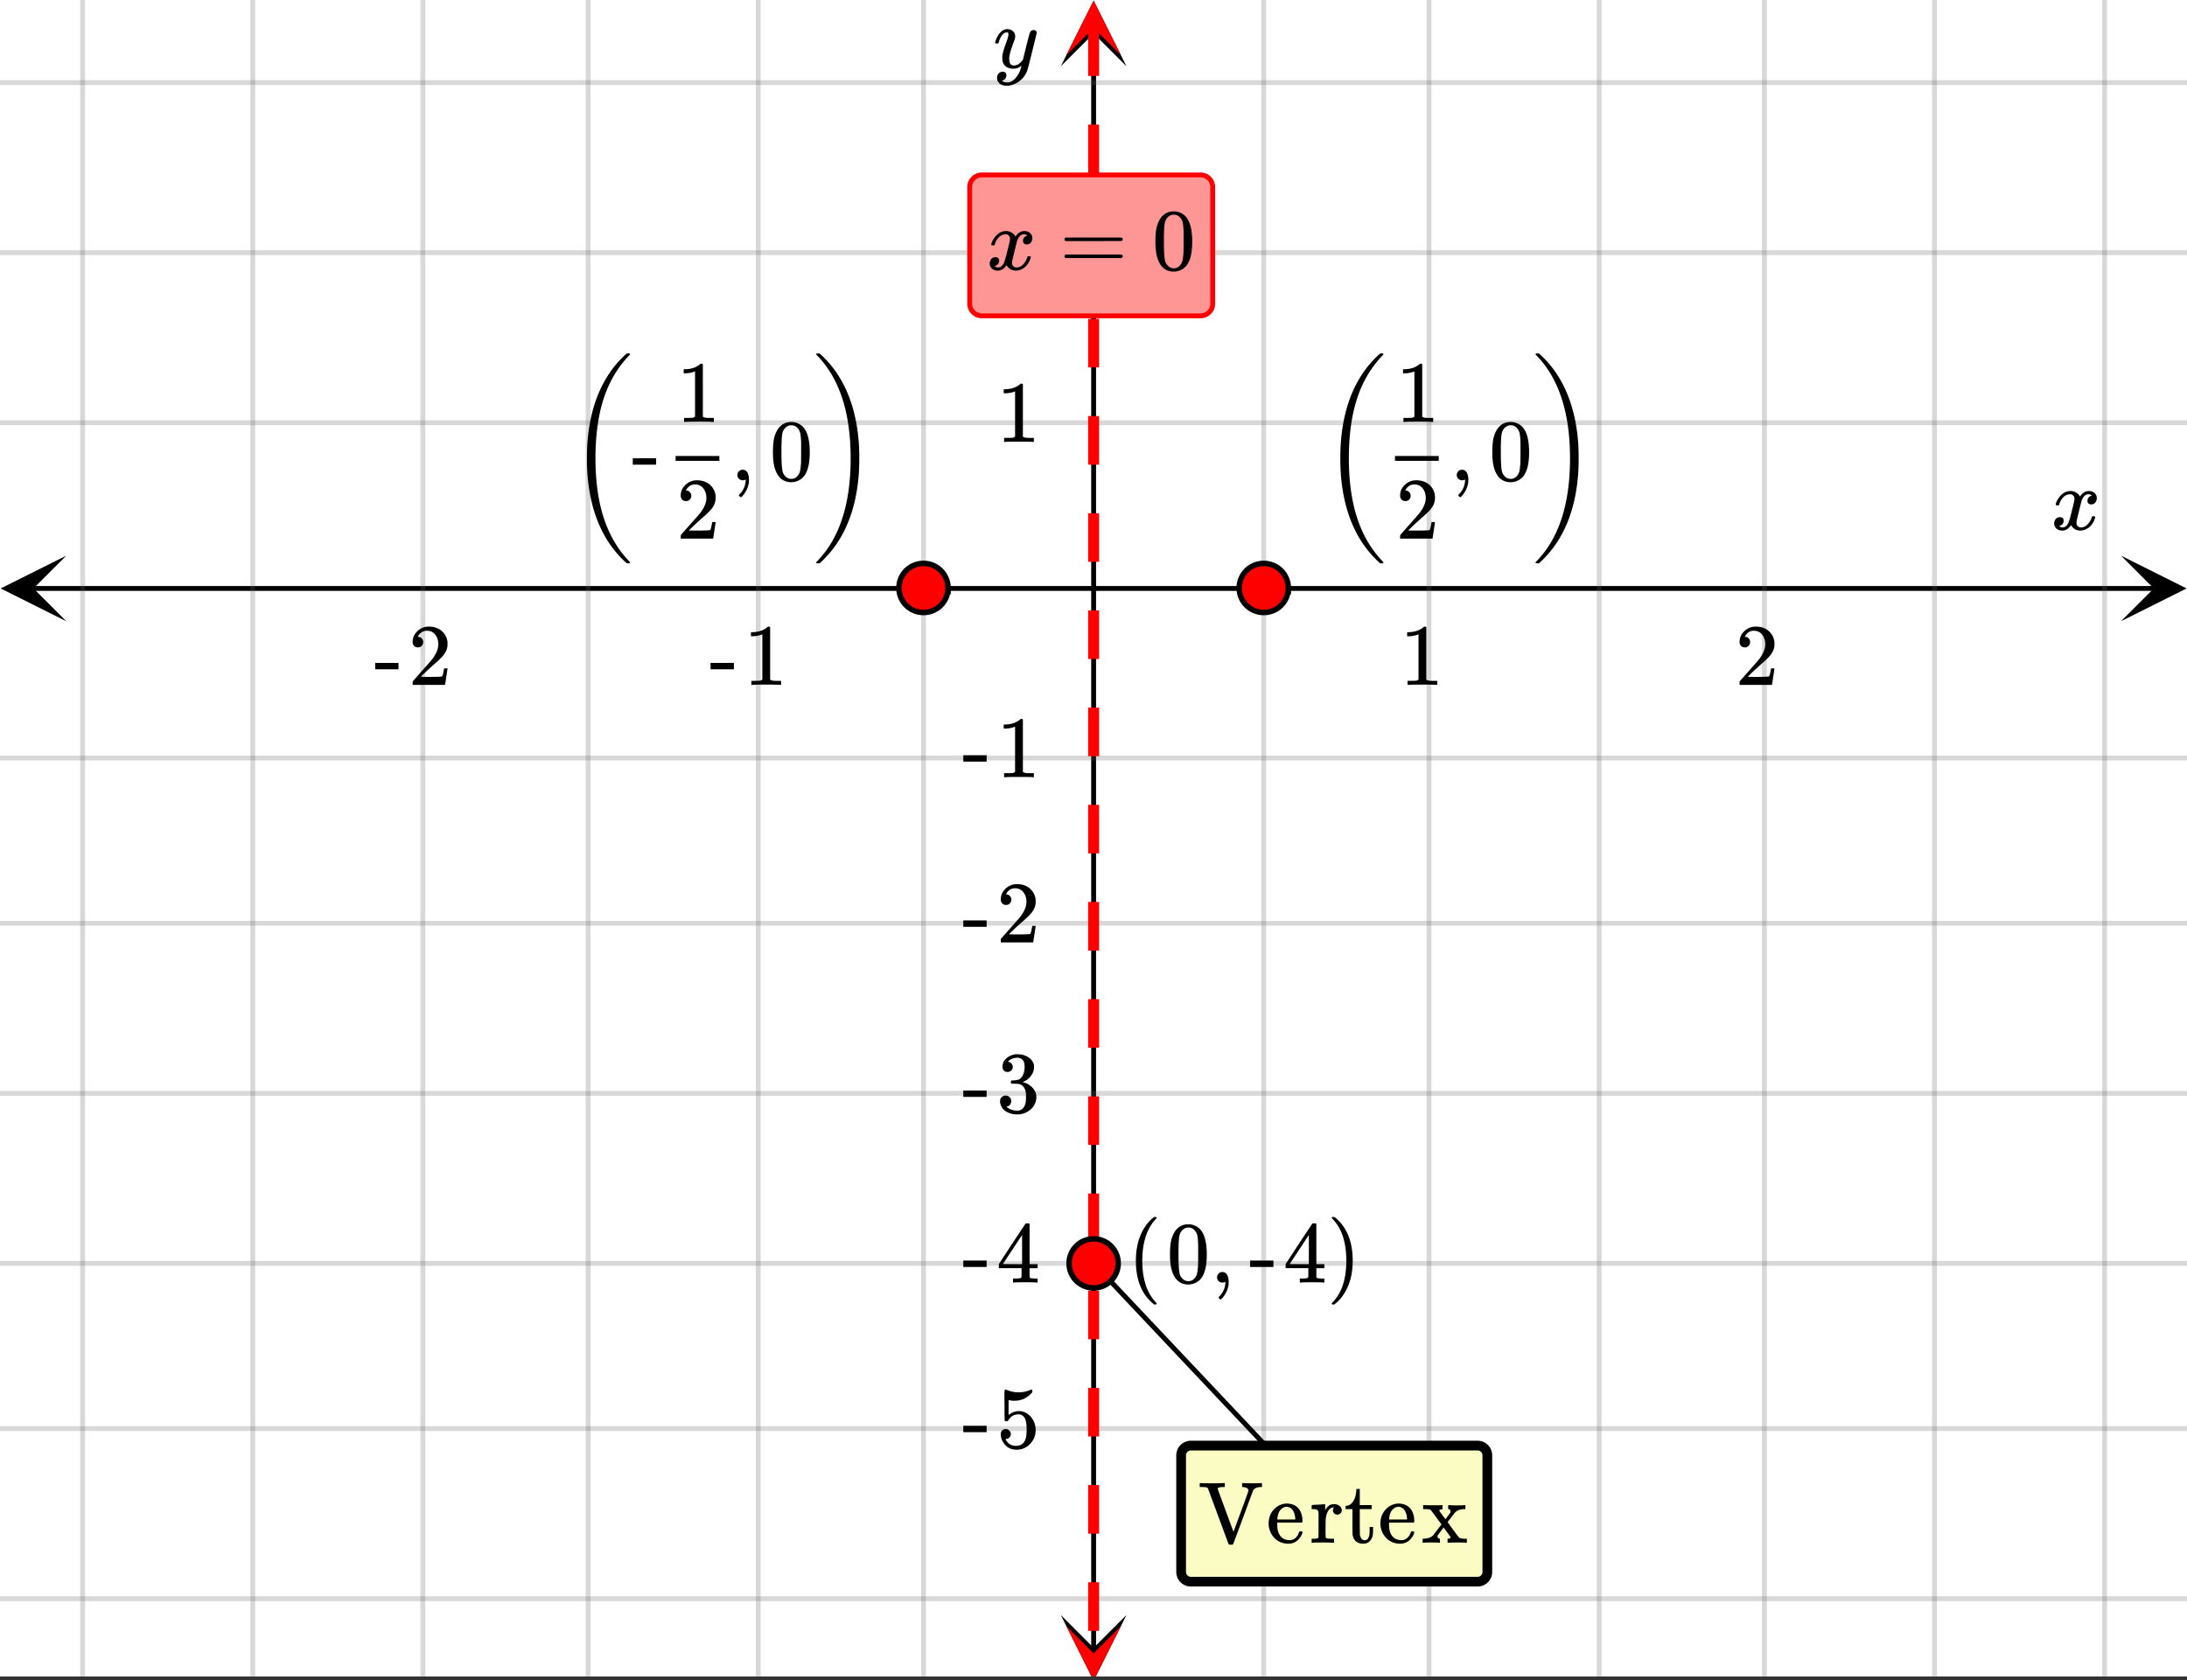 <svg xmlns="http://www.w3.org/2000/svg" xmlns:xlink="http://www.w3.org/1999/xlink" width="449.28" height="345.28" viewBox="0 0 336.96 258.96"><rect x="0" y="0" width="336.96" height="258.96" fill="#333333" stroke="none"/><defs><symbol overflow="visible" id="j"><path d="M.781-3.75C.727-3.8.703-3.848.703-3.89c.031-.25.172-.563.422-.938.414-.633.941-1.004 1.578-1.11.133-.007.235-.015.297-.015.313 0 .598.086.86.25.269.156.46.355.578.594.113-.157.187-.25.218-.282.332-.375.711-.562 1.14-.562.364 0 .661.105.891.312.227.211.344.465.344.766 0 .281-.078.516-.234.703a.776.776 0 0 1-.625.281.64.64 0 0 1-.422-.14.521.521 0 0 1-.156-.39c0-.415.222-.696.672-.845a.58.58 0 0 0-.141-.093.705.705 0 0 0-.39-.094.91.91 0 0 0-.266.031c-.336.149-.586.445-.75.89-.032.075-.164.579-.39 1.516-.231.93-.356 1.45-.376 1.563a1.827 1.827 0 0 0-.047.406c0 .211.063.383.188.516.125.125.289.187.5.187.383 0 .726-.16 1.031-.484.3-.32.508-.676.625-1.063.02-.082.04-.129.063-.14.03-.02.109-.031.234-.031.164 0 .25.039.25.109 0 .012-.012.058-.031.14-.149.563-.461 1.055-.938 1.47-.43.323-.875.484-1.344.484-.625 0-1.101-.282-1.421-.844-.262.406-.594.68-1 .812-.086.02-.2.032-.344.032-.524 0-.89-.188-1.11-.563a.953.953 0 0 1-.14-.531c0-.27.078-.5.234-.688a.798.798 0 0 1 .625-.28c.395 0 .594.187.594.562 0 .336-.164.574-.484.718a.359.359 0 0 1-.063.047l-.078.031c-.012.012-.024.016-.031.016h-.032c0 .031.063.074.188.125a.817.817 0 0 0 .36.078c.32 0 .597-.203.827-.61.102-.163.282-.75.532-1.75.05-.206.109-.437.171-.687.063-.257.11-.457.141-.593.031-.133.05-.211.063-.235a2.86 2.86 0 0 0 .078-.531.678.678 0 0 0-.188-.5.613.613 0 0 0-.484-.203c-.406 0-.762.156-1.063.469a2.562 2.562 0 0 0-.609 1.078c-.012.074-.031.12-.063.14a.752.752 0 0 1-.218.016zm0 0"/></symbol><symbol overflow="visible" id="q"><path d="M6.234-5.813c.125 0 .227.04.313.11.094.062.14.152.14.266 0 .117-.226 1.058-.671 2.828C5.578-.836 5.328.133 5.266.312a3.459 3.459 0 0 1-.688 1.22 3.641 3.641 0 0 1-1.11.874c-.491.239-.945.36-1.359.36-.687 0-1.152-.22-1.39-.657-.094-.125-.14-.304-.14-.53 0-.306.085-.544.265-.72.187-.168.379-.25.578-.25.394 0 .594.188.594.563 0 .332-.157.578-.47.734a.298.298 0 0 1-.062.032.295.295 0 0 0-.078.03c-.011.009-.023.016-.031.016L1.328 2c.031.05.129.11.297.172.133.05.273.078.422.078h.11c.155 0 .273-.012.359-.031.332-.094.648-.324.953-.688A3.69 3.69 0 0 0 4.188.25c.093-.3.14-.477.14-.531 0-.008-.012-.004-.031.015a.358.358 0 0 1-.078.047c-.336.239-.703.36-1.11.36-.46 0-.84-.106-1.14-.313-.293-.219-.48-.531-.563-.937a2.932 2.932 0 0 1-.015-.407c0-.218.007-.382.03-.5.063-.394.266-1.054.61-1.984.196-.531.297-.898.297-1.11a.838.838 0 0 0-.031-.265c-.024-.05-.074-.078-.156-.078h-.063c-.21 0-.406.094-.594.281-.293.293-.511.727-.656 1.297 0 .012-.008.027-.015.047a.188.188 0 0 1-.032.047l-.015.015c-.012.012-.028.016-.047.016h-.36C.305-3.8.281-3.836.281-3.86a.97.97 0 0 1 .047-.203c.188-.625.469-1.113.844-1.468.3-.282.617-.422.953-.422.383 0 .688.105.906.312.227.2.344.485.344.86-.023.168-.04.261-.047.281 0 .055-.07.246-.203.578-.367 1-.586 1.735-.656 2.203a1.857 1.857 0 0 0-.016.297c0 .344.05.61.156.797.114.18.313.266.594.266.207 0 .406-.051.594-.157a1.84 1.84 0 0 0 .422-.328c.093-.101.21-.242.36-.422a32.833 32.833 0 0 1 .25-1.063c.093-.35.175-.687.25-1 .343-1.35.534-2.062.577-2.124a.592.592 0 0 1 .578-.36zm0 0"/></symbol><symbol overflow="visible" id="k"><path d="M5.61 0c-.157-.031-.872-.047-2.141-.047C2.207-.047 1.5-.03 1.344 0h-.157v-.625h.344c.52 0 .86-.008 1.016-.031.07-.008.18-.067.328-.172v-6.969c-.023 0-.059.016-.11.047a4.134 4.134 0 0 1-1.39.25h-.25v-.625h.25c.758-.02 1.39-.188 1.89-.5a2.46 2.46 0 0 0 .422-.313c.008-.03.063-.046.157-.046a.36.36 0 0 1 .234.078v8.078c.133.137.43.203.89.203h.798V0zm0 0"/></symbol><symbol overflow="visible" id="l"><path d="M1.484-5.781c-.25 0-.449-.078-.593-.235a.872.872 0 0 1-.22-.609c0-.645.243-1.195.735-1.656a2.46 2.46 0 0 1 1.766-.703c.77 0 1.41.21 1.922.625.508.418.82.964.937 1.64.008.168.016.32.016.453 0 .524-.156 1.012-.469 1.47-.25.374-.758.89-1.516 1.546-.324.281-.777.695-1.359 1.234l-.781.766 1.016.016c1.414 0 2.164-.024 2.25-.079.039-.007.085-.101.14-.28.031-.095.094-.4.188-.923v-.03h.53v.03l-.374 2.47V0h-5v-.25c0-.188.008-.29.031-.313.008-.007.383-.437 1.125-1.28.977-1.095 1.61-1.813 1.89-2.157.602-.82.907-1.57.907-2.25 0-.594-.156-1.086-.469-1.484-.312-.407-.746-.61-1.297-.61-.523 0-.945.235-1.265.703-.024.032-.047.079-.078.141a.274.274 0 0 0-.047.078c0 .012.02.016.062.016a.68.68 0 0 1 .547.25.801.801 0 0 1 .219.562c0 .23-.078.422-.235.578a.76.76 0 0 1-.578.235zm0 0"/></symbol><symbol overflow="visible" id="m"><path d="M.14-2.406v-.985h3.594v.985zm0 0"/></symbol><symbol overflow="visible" id="n"><path d="M1.719-6.25c-.25 0-.446-.07-.578-.219a.863.863 0 0 1-.204-.593c0-.508.196-.938.594-1.282a2.566 2.566 0 0 1 1.407-.625h.203c.312 0 .507.008.593.016.301.043.602.137.907.281.593.305.968.727 1.125 1.266.02.093.03.218.03.375 0 .523-.167.996-.5 1.422-.323.418-.73.714-1.218.89-.055.024-.055.04 0 .047.008 0 .05.012.125.031.55.157 1.016.446 1.39.86.376.418.563.89.563 1.422 0 .367-.086.718-.25 1.062-.218.461-.574.84-1.062 1.14-.492.302-1.04.454-1.64.454-.595 0-1.122-.125-1.579-.375-.46-.25-.766-.586-.922-1.016a1.45 1.45 0 0 1-.14-.656c0-.25.082-.453.25-.61a.831.831 0 0 1 .609-.25c.25 0 .453.087.61.25.163.169.25.372.25.61 0 .21-.063.39-.188.547a.768.768 0 0 1-.469.281l-.094.031c.489.407 1.047.61 1.672.61.5 0 .875-.239 1.125-.719.156-.29.234-.742.234-1.36v-.265c0-.852-.292-1.426-.875-1.719-.124-.05-.398-.082-.812-.093l-.563-.016-.046-.031c-.024-.02-.032-.086-.032-.204 0-.113.008-.18.032-.203.03-.03.054-.046.078-.046.25 0 .508-.02.781-.063.395-.05.695-.27.906-.656.207-.395.313-.867.313-1.422 0-.582-.157-.973-.469-1.172a1.131 1.131 0 0 0-.64-.188c-.45 0-.844.122-1.188.36l-.125.094a.671.671 0 0 0-.094.109l-.047.047a.88.88 0 0 0 .094.031c.176.024.328.11.453.266.125.148.188.32.188.515a.715.715 0 0 1-.235.547.76.76 0 0 1-.562.219zm0 0"/></symbol><symbol overflow="visible" id="o"><path d="M6.234 0c-.125-.031-.71-.047-1.75-.047-1.074 0-1.671.016-1.796.047h-.126v-.625h.422c.383-.008.618-.031.704-.063a.286.286 0 0 0 .171-.14c.008-.008.016-.25.016-.719v-.672h-3.5v-.625l2.031-3.11A431.58 431.58 0 0 1 4.5-9.108c.02-.008.113-.016.281-.016h.25l.078.078v6.203h1.235v.625H5.109V-.89a.25.25 0 0 0 .079.157c.07.062.328.101.765.109h.39V0zm-2.28-2.844v-4.5L1-2.859l1.469.015zm0 0"/></symbol><symbol overflow="visible" id="p"><path d="M1.438-2.89a.72.72 0 0 1 .546.234.72.72 0 0 1 .235.547c0 .21-.078.386-.235.53a.73.73 0 0 1-.515.22h-.094l.047.062c.133.293.336.531.61.719.28.187.609.281.984.281.644 0 1.101-.27 1.375-.812.175-.332.265-.907.265-1.72 0-.925-.125-1.55-.375-1.874-.23-.3-.515-.453-.86-.453-.698 0-1.23.308-1.593.922a.312.312 0 0 1-.094.125.761.761 0 0 1-.203.015c-.148 0-.23-.031-.25-.093-.023-.032-.031-.817-.031-2.36 0-.258-.008-.57-.016-.937v-.72c0-.5.032-.75.094-.75a.047.047 0 0 1 .047-.03l.25.078a4.646 4.646 0 0 0 3.625-.016.402.402 0 0 1 .172-.062c.07 0 .11.086.11.25v.171C4.8-7.686 3.878-7.25 2.765-7.25c-.282 0-.532-.023-.75-.078l-.141-.031v2.312c.508-.406 1.035-.61 1.578-.61.164 0 .348.024.547.063.602.157 1.094.5 1.469 1.032.383.523.578 1.14.578 1.859 0 .812-.29 1.515-.86 2.11-.562.593-1.261.89-2.093.89C2.52.297 2.035.14 1.64-.172a1.618 1.618 0 0 1-.438-.453C.93-.945.758-1.348.687-1.828c0-.02-.007-.055-.015-.11v-.14c0-.25.07-.445.219-.594a.745.745 0 0 1 .546-.219zm0 0"/></symbol><symbol overflow="visible" id="r"><path d="M1.281-.234a.767.767 0 0 1-.234-.563c0-.226.07-.422.219-.578a.768.768 0 0 1 .578-.25c.343 0 .593.148.75.438.156.28.234.64.234 1.078a8.8 8.8 0 0 1-.015.468 4.012 4.012 0 0 1-.985 2.063c-.137.125-.219.187-.25.187s-.09-.043-.172-.125c-.086-.074-.125-.132-.125-.171 0-.043.047-.11.14-.204.552-.562.852-1.25.907-2.062v-.172c-.012 0-.039.016-.078.047A.829.829 0 0 1 1.89 0a.85.85 0 0 1-.609-.234zm0 0"/></symbol><symbol overflow="visible" id="s"><path d="M1.297-7.89c.5-.727 1.187-1.094 2.062-1.094.657 0 1.227.226 1.72.671.25.243.456.547.624.922.332.75.5 1.778.5 3.079 0 1.398-.195 2.46-.578 3.187-.25.523-.621.902-1.11 1.14a2.534 2.534 0 0 1-1.14.282c-1.031 0-1.79-.473-2.266-1.422-.386-.727-.578-1.79-.578-3.188 0-.832.051-1.519.156-2.062a4.48 4.48 0 0 1 .61-1.516zm3.031-.157a1.24 1.24 0 0 0-.953-.437c-.375 0-.7.148-.969.437-.199.211-.336.465-.406.766-.074.293-.121.797-.14 1.515 0 .063-.008.246-.016.547v.735c0 .855.008 1.453.031 1.796.031.637.082 1.09.156 1.36.07.273.207.508.406.703.25.273.563.406.938.406.363 0 .664-.133.906-.406.196-.195.332-.43.407-.703.07-.27.128-.723.171-1.36.008-.343.016-.94.016-1.796v-.735-.547c-.023-.718-.07-1.222-.14-1.515-.075-.301-.212-.555-.407-.766zm0 0"/></symbol><symbol overflow="visible" id="v"><path d="M.75-4.672c0-.125.063-.219.188-.281H9.53c.133.062.203.156.203.281 0 .094-.062.18-.187.25l-4.281.016H.969C.82-4.457.75-4.546.75-4.672zm0 2.61c0-.133.07-.223.219-.266h8.578a.249.249 0 0 0 .062.047l.063.047c.02.011.035.039.047.078.008.031.015.062.015.094 0 .117-.07.203-.203.265H.937C.813-1.859.75-1.945.75-2.063zm0 0"/></symbol><symbol overflow="visible" id="w"><path d="M4.484 3.25c0 .082-.078.125-.234.125h-.172l-.39-.328C2.07 1.578 1.265-.563 1.265-3.375c0-1.094.129-2.094.39-3C2.07-7.789 2.75-8.93 3.688-9.797c.07-.05.144-.11.218-.172.082-.07.14-.117.172-.14h.172c.102 0 .164.015.188.046.03.024.046.047.046.079 0 .03-.046.093-.14.187C2.945-8.317 2.25-6.172 2.25-3.359c0 2.804.695 4.937 2.094 6.406.093.101.14.172.14.203zm0 0"/></symbol><symbol overflow="visible" id="x"><path d="M.813-10.094l.046-.015h.297l.375.312C3.156-8.317 3.97-6.176 3.97-3.375c0 1.105-.133 2.105-.39 3C3.16 1.039 2.476 2.18 1.53 3.047c-.062.05-.136.11-.218.172-.075.07-.125.125-.157.156H1a.547.547 0 0 1-.219-.031c-.031-.024-.047-.07-.047-.14.008 0 .063-.06.157-.173C2.285 1.582 2.984-.55 2.984-3.375c0-2.82-.699-4.957-2.093-6.406-.094-.102-.149-.16-.157-.172 0-.07.024-.117.079-.14zm0 0"/></symbol><symbol overflow="visible" id="y"><path d="M1.531-8.36a.619.619 0 0 0-.265-.187c-.086-.02-.293-.035-.625-.047H.25v-.61h.125c.125.024.68.032 1.672.032 1.082 0 1.723-.008 1.922-.031h.14v.61h-.28c-.419.011-.673.062-.767.155C3.02-8.414 3-8.39 3-8.358c0 .023.406 1.136 1.219 3.343.812 2.211 1.222 3.313 1.234 3.313.344-.938.727-1.977 1.156-3.125.758-2.063 1.141-3.133 1.141-3.219 0-.176-.094-.312-.281-.406a1.386 1.386 0 0 0-.625-.14H6.78v-.61h.125c.157.023.672.031 1.547.031.77 0 1.207-.008 1.313-.031h.078v.61H9.75c-.668 0-1.102.187-1.297.562 0 .011-.508 1.383-1.515 4.11A563.17 563.17 0 0 1 5.405.186c-.031.07-.11.11-.234.11h-.25c-.125 0-.203-.04-.234-.11-.012-.023-.54-1.44-1.579-4.265-1.054-2.82-1.578-4.25-1.578-4.281zm0 0"/></symbol><symbol overflow="visible" id="z"><path d="M5.594-3.297c0 .063-.032.125-.094.188H1.703v.203c0 .656.086 1.156.266 1.5.32.668.879 1 1.672 1 .382 0 .707-.145.968-.438.176-.176.317-.406.422-.687.02-.102.047-.164.078-.188.032-.031.102-.047.22-.047.175 0 .265.047.265.141 0 .031-.012.09-.032.172-.18.469-.453.855-.828 1.156-.367.293-.82.438-1.359.438-.18 0-.375-.024-.594-.063a2.754 2.754 0 0 1-1.375-.687 3.04 3.04 0 0 1-.86-1.344 2.84 2.84 0 0 1-.171-.984c0-.833.238-1.532.719-2.094.488-.57 1.093-.907 1.812-1a.857.857 0 0 1 .188-.016c.812 0 1.43.246 1.86.734.425.481.64 1.153.64 2.016zm-1.11-.406c-.074-.977-.402-1.57-.984-1.781a1.03 1.03 0 0 0-.297-.063c-.46 0-.84.219-1.14.656-.18.282-.293.684-.344 1.204v.093h2.765zm0 0"/></symbol><symbol overflow="visible" id="A"><path d="M.484-.625h.188c.351 0 .566-.063.64-.188v-.109-.297a7.38 7.38 0 0 0 .016-.437v-2.766l-.016-.312c-.03-.164-.101-.282-.203-.344-.105-.063-.304-.098-.593-.11h-.25V-5.5c0-.207.007-.313.03-.313l.142-.015c.082-.008.207-.02.374-.031l.485-.016c.144-.008.3-.02.469-.031.164-.02.296-.032.39-.032.094-.007.145-.015.156-.015h.032v.922c.176-.29.363-.516.562-.672.207-.164.485-.25.828-.25.25 0 .461.055.641.156.352.18.531.434.531.766 0 .199-.07.367-.203.5a.692.692 0 0 1-.484.187.685.685 0 0 1-.485-.187.653.653 0 0 1-.187-.485c0-.156.035-.28.11-.375a.273.273 0 0 0 .03-.078c-.023-.008-.124.012-.312.063-.148.074-.258.14-.328.203-.356.344-.563.914-.625 1.703v.516c-.012.355-.016.656-.016.906v.719c.008.093.016.183.016.265v.266c.039.074.098.121.172.14.082.032.316.055.703.063h.422V0h-.125c-.156-.031-.727-.047-1.703-.047C1.004-.047.5-.03.375 0h-.11v-.625zm0 0"/></symbol><symbol overflow="visible" id="B"><path d="M1.906-8.094v-.203h.532v2.485h1.828v.625H2.437v1.937c.008 1.125.016 1.762.016 1.906.008.149.04.29.094.422.125.356.344.531.656.531.395 0 .64-.316.735-.953.007-.07.015-.281.015-.625v-.468h.531v.468c0 .418-.023.715-.062.89a1.821 1.821 0 0 1-.5.876C3.68.023 3.367.14 2.984.14c-.492 0-.882-.133-1.171-.391-.282-.27-.446-.633-.485-1.094-.012-.062-.016-.726-.016-2v-1.844H.25v-.5h.11c.331-.03.617-.175.859-.437.406-.426.633-1.082.687-1.969zm0 0"/></symbol><symbol overflow="visible" id="C"><path d="M2.703 0c-.125-.031-.57-.047-1.328-.047C.707-.047.328-.03.235 0H.14v-.625h.203c.633-.04 1.097-.207 1.39-.5.04-.04.27-.336.688-.89l.625-.813-.781-1.063A85.124 85.124 0 0 0 1.437-5c-.074-.082-.195-.14-.359-.172-.055 0-.215-.004-.484-.016H.219v-.625h.093c.32.024.786.032 1.391.032h.594c.469 0 .734-.008.797-.032h.11v.625c-.337.043-.5.118-.5.22 0 .023.14.23.421.624.29.399.473.633.547.703L4-4.094c.25-.32.375-.492.375-.515a.4.4 0 0 0 .063-.22c0-.144-.055-.25-.157-.312-.023-.007-.047-.02-.078-.03-.031-.009-.055-.016-.062-.016h-.063v-.625h.094c.113.03.555.046 1.328.046.688 0 1.066-.015 1.14-.046h.094v.625h-.093c-.45 0-.813.074-1.094.218a1.235 1.235 0 0 0-.36.25c-.093.094-.25.282-.468.563-.063.093-.164.23-.297.406-.125.168-.2.262-.219.281l-.219.281.844 1.157c.582.793.883 1.195.906 1.203.133.137.47.203 1 .203h.22V0h-.079c-.086-.031-.516-.047-1.297-.047-.824 0-1.32.016-1.484.047h-.11v-.625h.032a.71.71 0 0 0 .296-.063c.102-.05.157-.101.157-.156 0-.008-.367-.515-1.094-1.515-.012.011-.156.203-.438.578-.273.367-.417.562-.437.593a.369.369 0 0 0 .031.453c.07.075.157.11.25.11.02 0 .031.105.031.313V0zm0 0"/></symbol><symbol overflow="visible" id="t"><path d="M9.453 12.672c0 .031-.027.07-.078.125h-.422l-.047-.047c-.273-.219-.664-.605-1.172-1.156C4.941 8.53 3.332 4.426 2.906-.72a31.695 31.695 0 0 1-.094-2.672c0-1.039.032-1.925.094-2.656.426-5.133 2.035-9.238 4.828-12.312.508-.54.899-.922 1.172-1.141l.047-.047h.422c.05.055.078.09.078.11 0 .042-.055.117-.156.218-1.75 1.824-3.055 4.032-3.906 6.625C4.547-10 4.125-6.926 4.125-3.375c0 2.855.285 5.43.86 7.734.831 3.27 2.269 5.97 4.312 8.094.101.113.156.188.156.219zm0 0"/></symbol><symbol overflow="visible" id="u"><path d="M5.766-3.39c0-7.126-1.774-12.458-5.313-16 0-.07.016-.114.047-.126a.668.668 0 0 1 .25-.03h.203l.063.046c.27.219.66.602 1.171 1.14C4.97-15.284 6.57-11.18 7-6.046c.063.73.094 1.617.094 2.656 0 1.055-.032 1.946-.094 2.672-.43 5.145-2.031 9.25-4.813 12.313-.511.55-.902.937-1.171 1.156l-.063.047H.75c-.137 0-.219-.012-.25-.031-.031-.012-.047-.055-.047-.125.426-.43.906-.985 1.438-1.672 2.582-3.461 3.875-8.246 3.875-14.36zm0 0"/></symbol><clipPath id="a"><path d="M0 0h336.96v258.367H0zm0 0"/></clipPath><clipPath id="b"><path d="M.102 85.637H11V96H.102zm0 0"/></clipPath><clipPath id="c"><path d="M326.79 85.637h10.17V96h-10.17zm0 0"/></clipPath><clipPath id="d"><path d="M12 0h313v258.367H12zm0 0"/></clipPath><clipPath id="e"><path d="M163.445 248H174v10.367h-10.555zm0 0"/></clipPath><clipPath id="f"><path d="M163.445 0H174v10.21h-10.555zm0 0"/></clipPath><clipPath id="g"><path d="M0 12h336.96v235H0zm0 0"/></clipPath><clipPath id="h"><path d="M164 .086h8.71V9H164zm0 0"/></clipPath><clipPath id="i"><path d="M164 250.605h8.71v7.762H164zm0 0"/></clipPath></defs><g clip-path="url(#a)" fill="#fff"><path d="M0 0h336.96v258.96H0z"/><path d="M0 0h336.96v258.96H0z"/></g><path d="M5.055 90.691h326.89" fill="none" stroke="#000" stroke-width=".749"/><g clip-path="url(#b)"><path d="M10.21 85.637L.103 90.69l10.109 5.055-5.055-5.055zm0 0"/></g><g clip-path="url(#c)"><path d="M326.79 85.637l10.108 5.054-10.109 5.055 5.055-5.055zm0 0"/></g><g clip-path="url(#d)"><path d="M194.711 0v259.117M220.171 0v259.117M246.384 0v259.117M271.848 0v259.117M298.058 0v259.117M324.27 0v259.117M142.29 0v259.117M116.827 0v259.117M90.618 0v259.117M65.151 0v259.117M38.942 0v259.117M12.73 0v259.117" stroke-linecap="round" stroke-linejoin="round" stroke="#666" stroke-opacity=".251" stroke-width=".749"/></g><path d="M168.5 254.063V5.055" fill="none" stroke="#000" stroke-width=".749"/><g clip-path="url(#e)"><path d="M163.445 248.906l5.055 10.11 5.055-10.11-5.055 5.055zm0 0"/></g><g clip-path="url(#f)"><path d="M163.445 10.21L168.5.103l5.055 10.109-5.055-5.055zm0 0"/></g><g clip-path="url(#g)"><path d="M0 65.152h337M0 38.942h337M0 12.73h337M0 116.828h337M0 142.29h337M0 168.5h337M0 194.711h337M0 220.171h337M0 246.384h337" stroke-linecap="round" stroke-linejoin="round" stroke="#666" stroke-opacity=".251" stroke-width=".749"/></g><path d="M169.344 4.21v7.493h-1.688V4.211m1.688 14.98v7.489h-1.688V19.19m1.688 14.977v7.488h-1.688v-7.488m1.688 14.977v7.488h-1.688v-7.488m1.688 14.98v7.488h-1.688v-7.488m1.688 14.977v7.488h-1.688v-7.488m1.688 14.976v7.488h-1.688v-7.488m1.688 14.98v7.489h-1.688v-7.488m1.688 14.976v7.488h-1.688v-7.488m1.688 14.977v7.488h-1.688v-7.488m1.688 14.98v7.488h-1.688v-7.488m1.688 14.977v7.488h-1.688v-7.488m1.688 14.976v7.489h-1.688v-7.489m1.688 14.977v7.492h-1.688v-7.492m1.688 14.98v7.489h-1.688v-7.489m1.688 14.977v7.488h-1.688v-7.488m1.688 14.976v7.493h-1.688v-7.493" fill="red"/><g clip-path="url(#h)"><path d="M172.71 8.508L168.5.086l-4.21 8.422 4.21-4.211zm0 0" fill="red"/></g><g clip-path="url(#i)"><path d="M172.71 250.605l-4.21 8.426-4.21-8.426 4.21 4.215zm0 0" fill="red"/></g><path d="M168.5 194.711l37.445 39.691" fill="none" stroke-width=".758" stroke="#000"/><path d="M146.07 90.617c0 .5-.093.98-.289 1.446a3.768 3.768 0 0 1-3.492 2.335 3.777 3.777 0 0 1-2.676-1.109 3.754 3.754 0 0 1-1.105-2.672 3.76 3.76 0 0 1 1.105-2.676 3.777 3.777 0 0 1 6.168 1.227c.196.465.29.945.29 1.45zm0 0M198.492 90.617c0 .5-.094.98-.289 1.446a3.768 3.768 0 0 1-3.492 2.335c-.5 0-.984-.097-1.445-.289a3.768 3.768 0 0 1-2.047-2.047 3.687 3.687 0 0 1-.29-1.445c0-.504.094-.984.29-1.449a3.768 3.768 0 0 1 3.492-2.336 3.777 3.777 0 0 1 3.492 2.336c.195.465.29.945.29 1.45zm0 0M172.281 194.711a3.81 3.81 0 0 1-1.105 2.676 3.785 3.785 0 0 1-1.23.816c-.462.195-.946.29-1.446.29s-.984-.095-1.45-.29a3.81 3.81 0 0 1-1.226-.816 3.81 3.81 0 0 1-1.105-2.676c0-.5.094-.984.289-1.445.191-.465.465-.875.816-1.23a3.81 3.81 0 0 1 2.676-1.106c.5 0 .984.093 1.445.289.465.191.875.465 1.23.816.352.356.626.766.817 1.23.196.462.29.946.29 1.446zm0 0" fill="red" stroke-width=".843" stroke="#000"/><use xlink:href="#j" x="316.031" y="81.629"/><use xlink:href="#k" x="215.68" y="105.556"/><use xlink:href="#l" x="267.353" y="105.556"/><use xlink:href="#m" x="109.338" y="105.556"/><use xlink:href="#k" x="114.58" y="105.556"/><use xlink:href="#m" x="57.664" y="105.556"/><use xlink:href="#l" x="62.907" y="105.556"/><use xlink:href="#k" x="153.522" y="68.111"/><use xlink:href="#l" x="153.522" y="41.9"/><use xlink:href="#m" x="148.28" y="119.785"/><use xlink:href="#k" x="153.522" y="119.785"/><use xlink:href="#m" x="148.28" y="145.247"/><use xlink:href="#l" x="153.522" y="145.247"/><use xlink:href="#m" x="148.28" y="171.458"/><use xlink:href="#n" x="153.522" y="171.458"/><use xlink:href="#m" x="148.28" y="197.669"/><use xlink:href="#o" x="153.522" y="197.669"/><use xlink:href="#m" x="148.28" y="223.131"/><use xlink:href="#p" x="153.522" y="223.131"/><use xlink:href="#q" x="153.042" y="10.447"/><use xlink:href="#m" x="97.356" y="74.021"/><use xlink:href="#r" x="112.567" y="74.021"/><use xlink:href="#s" x="118.558" y="74.021"/><use xlink:href="#t" x="87.62" y="74.021"/><use xlink:href="#l" x="104.213" y="83.007"/><path d="M104.094 70.277h6.742v.746h-6.742zm0 0"/><use xlink:href="#k" x="104.213" y="65.034"/><use xlink:href="#u" x="125.298" y="74.021"/><use xlink:href="#r" x="223.403" y="74.021"/><use xlink:href="#s" x="229.394" y="74.021"/><use xlink:href="#t" x="203.698" y="74.021"/><use xlink:href="#l" x="215.048" y="83.007"/><path d="M214.93 70.277h6.742v.746h-6.742zm0 0"/><use xlink:href="#k" x="215.048" y="65.034"/><use xlink:href="#u" x="236.134" y="74.021"/><path d="M149.402 46.805V28.832c0-.25.047-.488.145-.715a1.876 1.876 0 0 1 1.012-1.016c.23-.093.468-.14.718-.14h33.7a1.88 1.88 0 0 1 1.324.547c.176.176.308.379.406.61.094.226.14.464.14.714v17.973c0 .25-.046.488-.14.718a1.92 1.92 0 0 1-.406.606 1.884 1.884 0 0 1-1.324.55h-33.7a1.889 1.889 0 0 1-1.324-.55 1.856 1.856 0 0 1-.406-.606 1.818 1.818 0 0 1-.145-.718zm0 0" fill="#ff9696" stroke="red" stroke-width=".749"/><use xlink:href="#j" x="152.024" y="41.563"/><use xlink:href="#v" x="163.258" y="41.563"/><use xlink:href="#s" x="177.487" y="41.563"/><use xlink:href="#w" x="173.742" y="197.669"/><use xlink:href="#s" x="179.733" y="197.669"/><use xlink:href="#r" x="186.473" y="197.669"/><use xlink:href="#m" x="192.464" y="197.669"/><use xlink:href="#o" x="197.707" y="197.669"/><use xlink:href="#x" x="204.447" y="197.669"/><path d="M181.793 242.266v-17.973c0-.223.043-.438.129-.645a1.674 1.674 0 0 1 .91-.914c.207-.086.422-.129.645-.129h44.187a1.665 1.665 0 0 1 1.191.497c.157.156.278.34.364.546.086.207.129.422.129.645v17.973c0 .222-.043.437-.13.644a1.674 1.674 0 0 1-1.554 1.04h-44.187c-.223 0-.438-.044-.645-.126a1.674 1.674 0 0 1-.91-.914 1.665 1.665 0 0 1-.129-.644zm0 0" fill="#fafcc4"/><path d="M181.98 242.266v-17.973a1.507 1.507 0 0 1 .438-1.059c.14-.14.305-.25.488-.324.184-.078.371-.117.57-.117h44.188c.195 0 .387.039.57.117.184.074.348.184.489.324.14.141.246.301.324.485.074.183.113.375.113.574v17.973c0 .199-.039.39-.113.574a1.507 1.507 0 0 1-.324.484c-.141.14-.305.25-.489.324a1.443 1.443 0 0 1-.57.114h-44.187c-.2 0-.387-.035-.57-.114a1.463 1.463 0 0 1-.489-.324c-.14-.14-.246-.3-.324-.484a1.52 1.52 0 0 1-.114-.574zm0 0" fill="none" stroke-width="1.498" stroke="#000"/><use xlink:href="#y" x="184.601" y="237.772"/><use xlink:href="#z" x="195.086" y="237.772"/><use xlink:href="#A" x="201.826" y="237.772"/><use xlink:href="#B" x="207.068" y="237.772"/><use xlink:href="#z" x="212.31" y="237.772"/><use xlink:href="#C" x="219.05" y="237.772"/></svg>